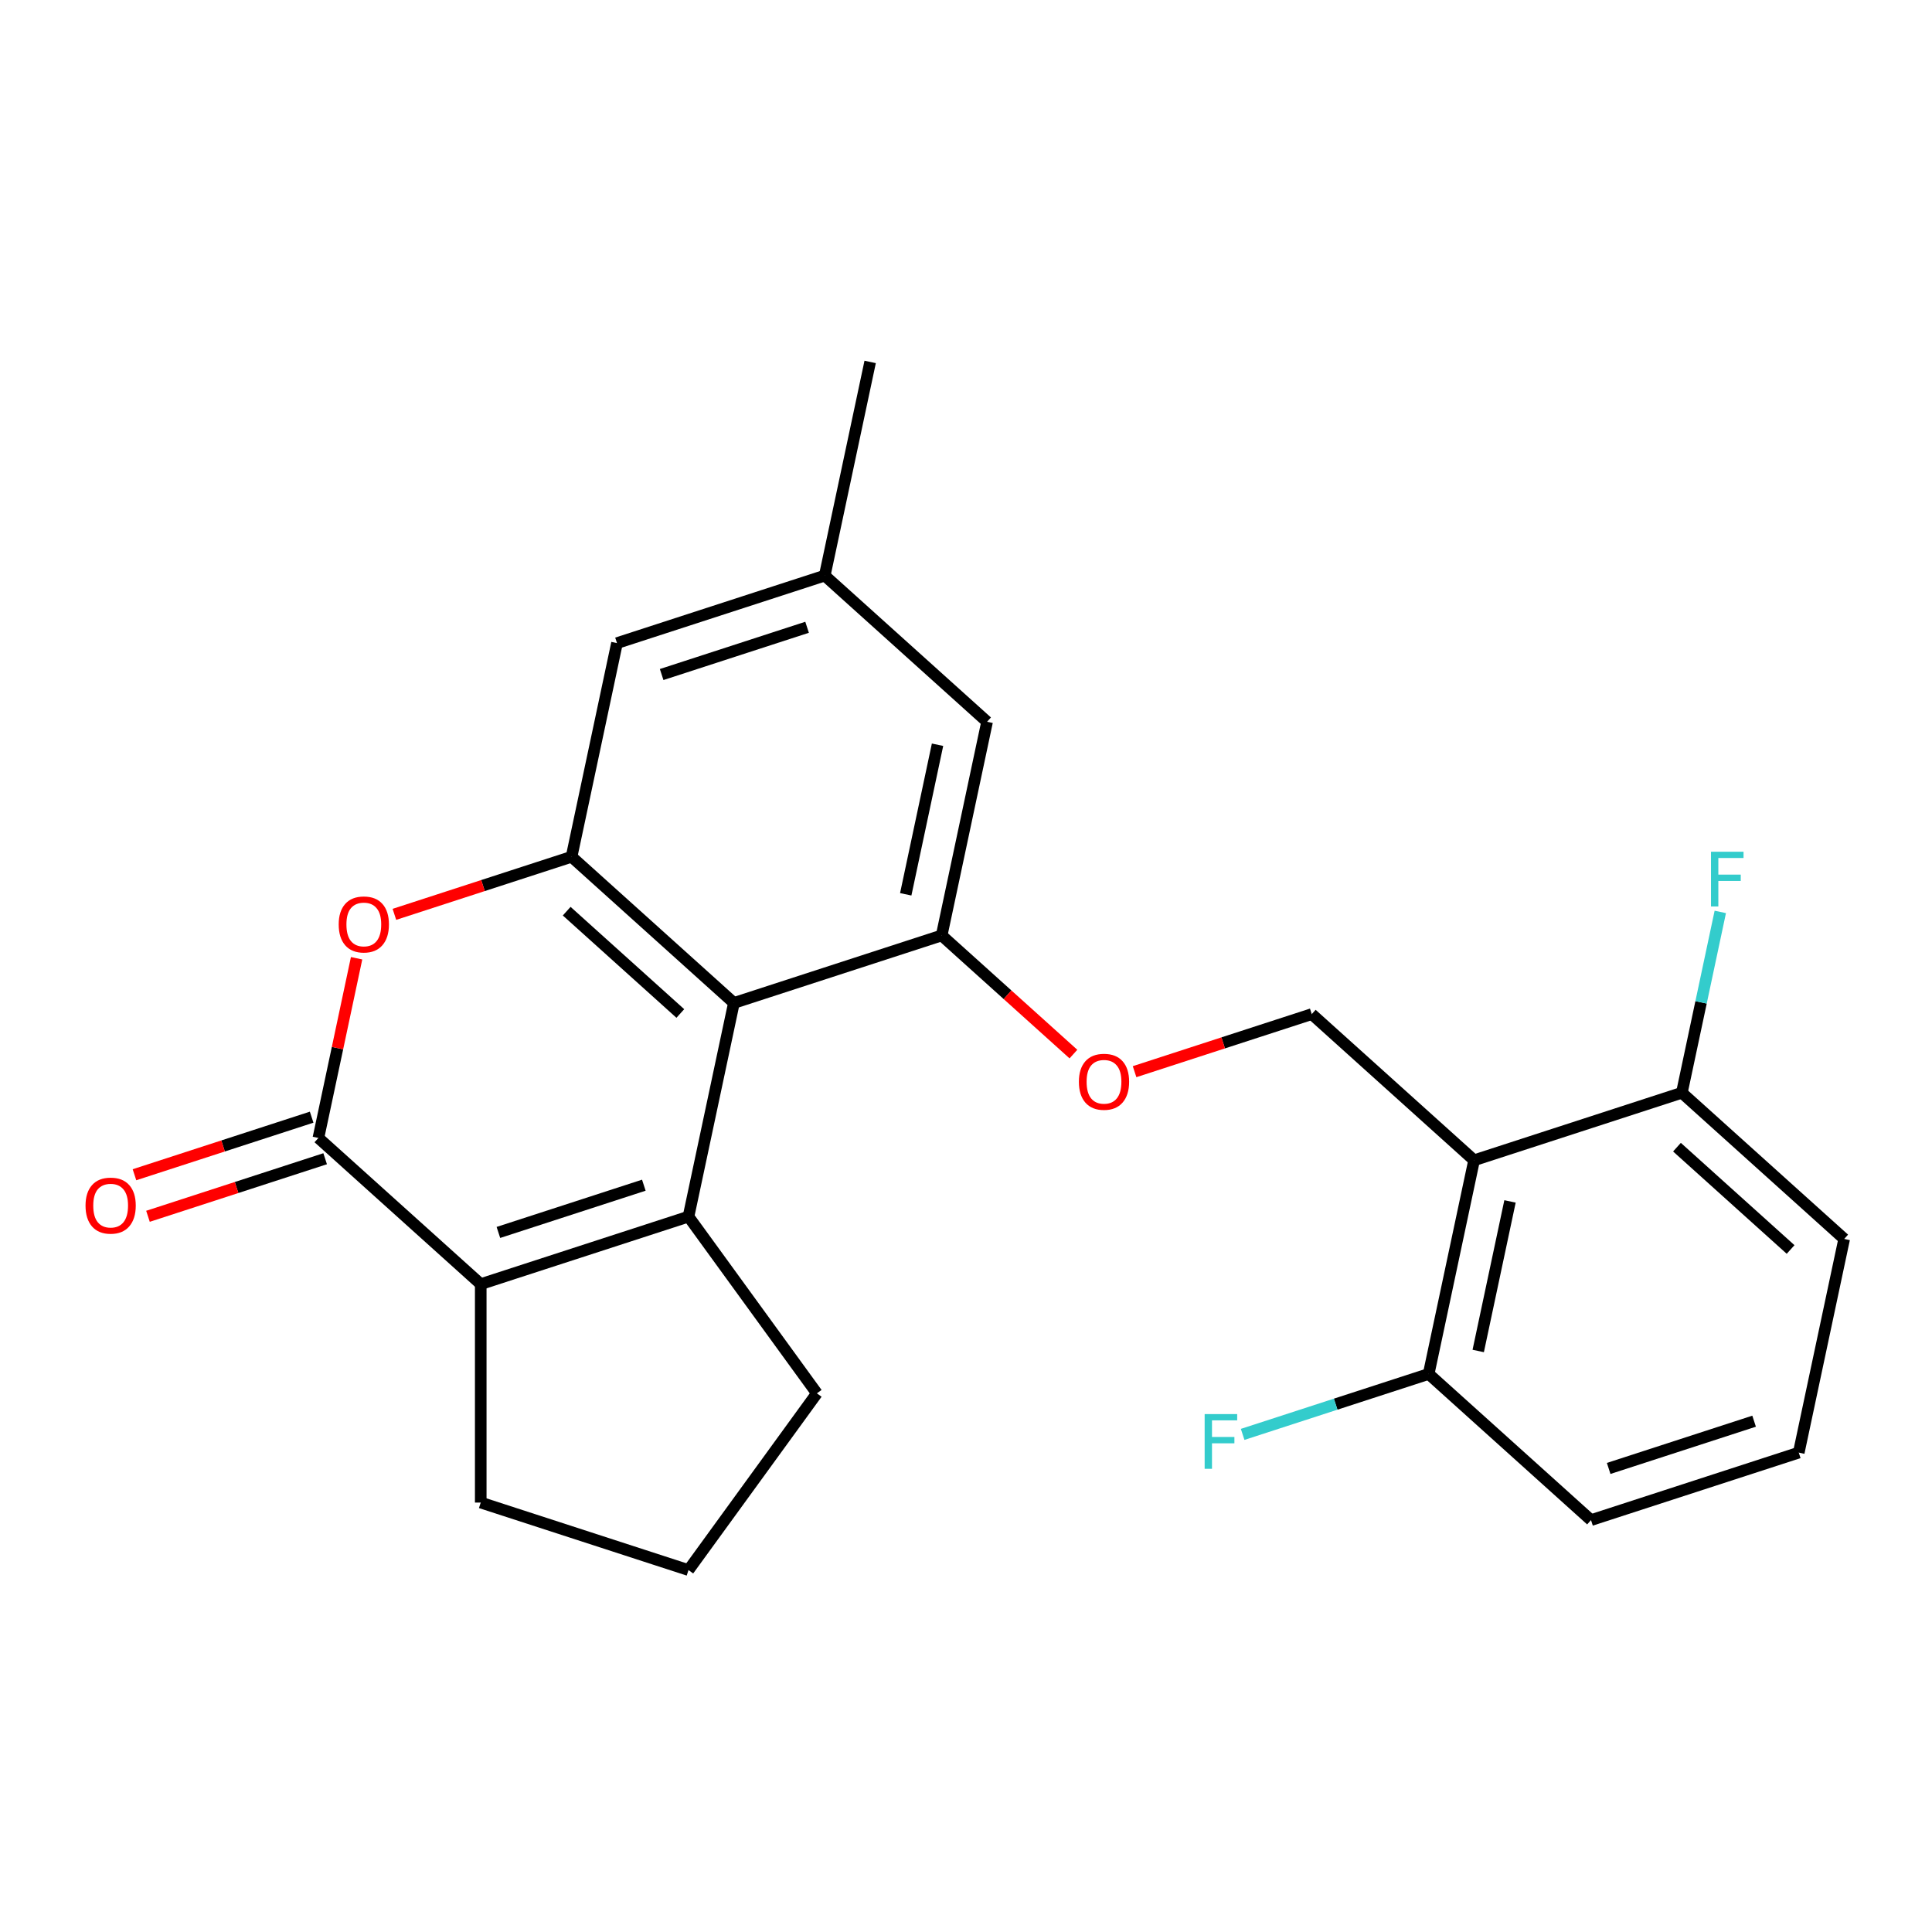 <?xml version='1.0' encoding='iso-8859-1'?>
<svg version='1.1' baseProfile='full'
              xmlns='http://www.w3.org/2000/svg'
                      xmlns:rdkit='http://www.rdkit.org/xml'
                      xmlns:xlink='http://www.w3.org/1999/xlink'
                  xml:space='preserve'
width='1000px' height='1000px' viewBox='0 0 1000 1000'>
<!-- END OF HEADER -->
<rect style='opacity:1.0;fill:#FFFFFF;stroke:none' width='1000' height='1000' x='0' y='0'> </rect>
<path class='bond-0' d='M 356.362,629.719 L 379.87,519.123' style='fill:none;fill-rule:evenodd;stroke:#000000;stroke-width:6px;stroke-linecap:butt;stroke-linejoin:miter;stroke-opacity:1' />
<path class='bond-1' d='M 356.362,629.719 L 248.829,664.659' style='fill:none;fill-rule:evenodd;stroke:#000000;stroke-width:6px;stroke-linecap:butt;stroke-linejoin:miter;stroke-opacity:1' />
<path class='bond-1' d='M 333.244,613.454 L 257.971,637.911' style='fill:none;fill-rule:evenodd;stroke:#000000;stroke-width:6px;stroke-linecap:butt;stroke-linejoin:miter;stroke-opacity:1' />
<path class='bond-2' d='M 356.362,629.719 L 422.821,721.193' style='fill:none;fill-rule:evenodd;stroke:#000000;stroke-width:6px;stroke-linecap:butt;stroke-linejoin:miter;stroke-opacity:1' />
<path class='bond-3' d='M 379.87,519.123 L 295.845,443.466' style='fill:none;fill-rule:evenodd;stroke:#000000;stroke-width:6px;stroke-linecap:butt;stroke-linejoin:miter;stroke-opacity:1' />
<path class='bond-3' d='M 352.135,524.58 L 293.318,471.62' style='fill:none;fill-rule:evenodd;stroke:#000000;stroke-width:6px;stroke-linecap:butt;stroke-linejoin:miter;stroke-opacity:1' />
<path class='bond-4' d='M 379.87,519.123 L 487.403,484.183' style='fill:none;fill-rule:evenodd;stroke:#000000;stroke-width:6px;stroke-linecap:butt;stroke-linejoin:miter;stroke-opacity:1' />
<path class='bond-5' d='M 248.829,664.659 L 164.804,589.002' style='fill:none;fill-rule:evenodd;stroke:#000000;stroke-width:6px;stroke-linecap:butt;stroke-linejoin:miter;stroke-opacity:1' />
<path class='bond-6' d='M 248.829,664.659 L 248.829,777.726' style='fill:none;fill-rule:evenodd;stroke:#000000;stroke-width:6px;stroke-linecap:butt;stroke-linejoin:miter;stroke-opacity:1' />
<path class='bond-7' d='M 164.804,589.002 L 174.689,542.498' style='fill:none;fill-rule:evenodd;stroke:#000000;stroke-width:6px;stroke-linecap:butt;stroke-linejoin:miter;stroke-opacity:1' />
<path class='bond-7' d='M 174.689,542.498 L 184.574,495.993' style='fill:none;fill-rule:evenodd;stroke:#FF0000;stroke-width:6px;stroke-linecap:butt;stroke-linejoin:miter;stroke-opacity:1' />
<path class='bond-8' d='M 161.31,578.249 L 115.457,593.148' style='fill:none;fill-rule:evenodd;stroke:#000000;stroke-width:6px;stroke-linecap:butt;stroke-linejoin:miter;stroke-opacity:1' />
<path class='bond-8' d='M 115.457,593.148 L 69.603,608.046' style='fill:none;fill-rule:evenodd;stroke:#FF0000;stroke-width:6px;stroke-linecap:butt;stroke-linejoin:miter;stroke-opacity:1' />
<path class='bond-8' d='M 168.298,599.756 L 122.445,614.654' style='fill:none;fill-rule:evenodd;stroke:#000000;stroke-width:6px;stroke-linecap:butt;stroke-linejoin:miter;stroke-opacity:1' />
<path class='bond-8' d='M 122.445,614.654 L 76.591,629.553' style='fill:none;fill-rule:evenodd;stroke:#FF0000;stroke-width:6px;stroke-linecap:butt;stroke-linejoin:miter;stroke-opacity:1' />
<path class='bond-9' d='M 295.845,443.466 L 319.353,332.87' style='fill:none;fill-rule:evenodd;stroke:#000000;stroke-width:6px;stroke-linecap:butt;stroke-linejoin:miter;stroke-opacity:1' />
<path class='bond-10' d='M 295.845,443.466 L 249.992,458.365' style='fill:none;fill-rule:evenodd;stroke:#000000;stroke-width:6px;stroke-linecap:butt;stroke-linejoin:miter;stroke-opacity:1' />
<path class='bond-10' d='M 249.992,458.365 L 204.139,473.264' style='fill:none;fill-rule:evenodd;stroke:#FF0000;stroke-width:6px;stroke-linecap:butt;stroke-linejoin:miter;stroke-opacity:1' />
<path class='bond-11' d='M 487.403,484.183 L 521.503,514.887' style='fill:none;fill-rule:evenodd;stroke:#000000;stroke-width:6px;stroke-linecap:butt;stroke-linejoin:miter;stroke-opacity:1' />
<path class='bond-11' d='M 521.503,514.887 L 555.602,545.59' style='fill:none;fill-rule:evenodd;stroke:#FF0000;stroke-width:6px;stroke-linecap:butt;stroke-linejoin:miter;stroke-opacity:1' />
<path class='bond-12' d='M 487.403,484.183 L 510.911,373.587' style='fill:none;fill-rule:evenodd;stroke:#000000;stroke-width:6px;stroke-linecap:butt;stroke-linejoin:miter;stroke-opacity:1' />
<path class='bond-12' d='M 468.81,462.892 L 485.266,385.475' style='fill:none;fill-rule:evenodd;stroke:#000000;stroke-width:6px;stroke-linecap:butt;stroke-linejoin:miter;stroke-opacity:1' />
<path class='bond-13' d='M 762.987,600.557 L 678.962,524.9' style='fill:none;fill-rule:evenodd;stroke:#000000;stroke-width:6px;stroke-linecap:butt;stroke-linejoin:miter;stroke-opacity:1' />
<path class='bond-14' d='M 762.987,600.557 L 739.479,711.153' style='fill:none;fill-rule:evenodd;stroke:#000000;stroke-width:6px;stroke-linecap:butt;stroke-linejoin:miter;stroke-opacity:1' />
<path class='bond-14' d='M 781.58,621.848 L 765.125,699.266' style='fill:none;fill-rule:evenodd;stroke:#000000;stroke-width:6px;stroke-linecap:butt;stroke-linejoin:miter;stroke-opacity:1' />
<path class='bond-15' d='M 762.987,600.557 L 870.52,565.617' style='fill:none;fill-rule:evenodd;stroke:#000000;stroke-width:6px;stroke-linecap:butt;stroke-linejoin:miter;stroke-opacity:1' />
<path class='bond-16' d='M 678.962,524.9 L 633.109,539.799' style='fill:none;fill-rule:evenodd;stroke:#000000;stroke-width:6px;stroke-linecap:butt;stroke-linejoin:miter;stroke-opacity:1' />
<path class='bond-16' d='M 633.109,539.799 L 587.255,554.698' style='fill:none;fill-rule:evenodd;stroke:#FF0000;stroke-width:6px;stroke-linecap:butt;stroke-linejoin:miter;stroke-opacity:1' />
<path class='bond-17' d='M 319.353,332.87 L 426.886,297.931' style='fill:none;fill-rule:evenodd;stroke:#000000;stroke-width:6px;stroke-linecap:butt;stroke-linejoin:miter;stroke-opacity:1' />
<path class='bond-17' d='M 342.471,349.136 L 417.744,324.678' style='fill:none;fill-rule:evenodd;stroke:#000000;stroke-width:6px;stroke-linecap:butt;stroke-linejoin:miter;stroke-opacity:1' />
<path class='bond-18' d='M 510.911,373.587 L 426.886,297.931' style='fill:none;fill-rule:evenodd;stroke:#000000;stroke-width:6px;stroke-linecap:butt;stroke-linejoin:miter;stroke-opacity:1' />
<path class='bond-19' d='M 739.479,711.153 L 691.336,726.796' style='fill:none;fill-rule:evenodd;stroke:#000000;stroke-width:6px;stroke-linecap:butt;stroke-linejoin:miter;stroke-opacity:1' />
<path class='bond-19' d='M 691.336,726.796 L 643.193,742.439' style='fill:none;fill-rule:evenodd;stroke:#33CCCC;stroke-width:6px;stroke-linecap:butt;stroke-linejoin:miter;stroke-opacity:1' />
<path class='bond-20' d='M 739.479,711.153 L 823.504,786.81' style='fill:none;fill-rule:evenodd;stroke:#000000;stroke-width:6px;stroke-linecap:butt;stroke-linejoin:miter;stroke-opacity:1' />
<path class='bond-21' d='M 870.52,565.617 L 880.469,518.813' style='fill:none;fill-rule:evenodd;stroke:#000000;stroke-width:6px;stroke-linecap:butt;stroke-linejoin:miter;stroke-opacity:1' />
<path class='bond-21' d='M 880.469,518.813 L 890.418,472.008' style='fill:none;fill-rule:evenodd;stroke:#33CCCC;stroke-width:6px;stroke-linecap:butt;stroke-linejoin:miter;stroke-opacity:1' />
<path class='bond-22' d='M 870.52,565.617 L 954.545,641.274' style='fill:none;fill-rule:evenodd;stroke:#000000;stroke-width:6px;stroke-linecap:butt;stroke-linejoin:miter;stroke-opacity:1' />
<path class='bond-22' d='M 867.993,593.771 L 926.81,646.731' style='fill:none;fill-rule:evenodd;stroke:#000000;stroke-width:6px;stroke-linecap:butt;stroke-linejoin:miter;stroke-opacity:1' />
<path class='bond-23' d='M 426.886,297.931 L 450.394,187.334' style='fill:none;fill-rule:evenodd;stroke:#000000;stroke-width:6px;stroke-linecap:butt;stroke-linejoin:miter;stroke-opacity:1' />
<path class='bond-24' d='M 422.821,721.193 L 356.362,812.666' style='fill:none;fill-rule:evenodd;stroke:#000000;stroke-width:6px;stroke-linecap:butt;stroke-linejoin:miter;stroke-opacity:1' />
<path class='bond-25' d='M 248.829,777.726 L 356.362,812.666' style='fill:none;fill-rule:evenodd;stroke:#000000;stroke-width:6px;stroke-linecap:butt;stroke-linejoin:miter;stroke-opacity:1' />
<path class='bond-26' d='M 931.037,751.87 L 954.545,641.274' style='fill:none;fill-rule:evenodd;stroke:#000000;stroke-width:6px;stroke-linecap:butt;stroke-linejoin:miter;stroke-opacity:1' />
<path class='bond-27' d='M 931.037,751.87 L 823.504,786.81' style='fill:none;fill-rule:evenodd;stroke:#000000;stroke-width:6px;stroke-linecap:butt;stroke-linejoin:miter;stroke-opacity:1' />
<path class='bond-27' d='M 907.92,735.605 L 832.646,760.062' style='fill:none;fill-rule:evenodd;stroke:#000000;stroke-width:6px;stroke-linecap:butt;stroke-linejoin:miter;stroke-opacity:1' />
<path  class='atom-5' d='M 175.312 478.486
Q 175.312 471.686, 178.672 467.886
Q 182.032 464.086, 188.312 464.086
Q 194.592 464.086, 197.952 467.886
Q 201.312 471.686, 201.312 478.486
Q 201.312 485.366, 197.912 489.286
Q 194.512 493.166, 188.312 493.166
Q 182.072 493.166, 178.672 489.286
Q 175.312 485.406, 175.312 478.486
M 188.312 489.966
Q 192.632 489.966, 194.952 487.086
Q 197.312 484.166, 197.312 478.486
Q 197.312 472.926, 194.952 470.126
Q 192.632 467.286, 188.312 467.286
Q 183.992 467.286, 181.632 470.086
Q 179.312 472.886, 179.312 478.486
Q 179.312 484.206, 181.632 487.086
Q 183.992 489.966, 188.312 489.966
' fill='#FF0000'/>
<path  class='atom-9' d='M 558.429 559.92
Q 558.429 553.12, 561.789 549.32
Q 565.149 545.52, 571.429 545.52
Q 577.709 545.52, 581.069 549.32
Q 584.429 553.12, 584.429 559.92
Q 584.429 566.8, 581.029 570.72
Q 577.629 574.6, 571.429 574.6
Q 565.189 574.6, 561.789 570.72
Q 558.429 566.84, 558.429 559.92
M 571.429 571.4
Q 575.749 571.4, 578.069 568.52
Q 580.429 565.6, 580.429 559.92
Q 580.429 554.36, 578.069 551.56
Q 575.749 548.72, 571.429 548.72
Q 567.109 548.72, 564.749 551.52
Q 562.429 554.32, 562.429 559.92
Q 562.429 565.64, 564.749 568.52
Q 567.109 571.4, 571.429 571.4
' fill='#FF0000'/>
<path  class='atom-12' d='M 44.271 624.022
Q 44.271 617.222, 47.631 613.422
Q 50.991 609.622, 57.271 609.622
Q 63.551 609.622, 66.911 613.422
Q 70.271 617.222, 70.271 624.022
Q 70.271 630.902, 66.871 634.822
Q 63.471 638.702, 57.271 638.702
Q 51.031 638.702, 47.631 634.822
Q 44.271 630.942, 44.271 624.022
M 57.271 635.502
Q 61.591 635.502, 63.911 632.622
Q 66.271 629.702, 66.271 624.022
Q 66.271 618.462, 63.911 615.662
Q 61.591 612.822, 57.271 612.822
Q 52.951 612.822, 50.591 615.622
Q 48.271 618.422, 48.271 624.022
Q 48.271 629.742, 50.591 632.622
Q 52.951 635.502, 57.271 635.502
' fill='#FF0000'/>
<path  class='atom-18' d='M 623.526 731.933
L 640.366 731.933
L 640.366 735.173
L 627.326 735.173
L 627.326 743.773
L 638.926 743.773
L 638.926 747.053
L 627.326 747.053
L 627.326 760.253
L 623.526 760.253
L 623.526 731.933
' fill='#33CCCC'/>
<path  class='atom-19' d='M 885.608 440.861
L 902.448 440.861
L 902.448 444.101
L 889.408 444.101
L 889.408 452.701
L 901.008 452.701
L 901.008 455.981
L 889.408 455.981
L 889.408 469.181
L 885.608 469.181
L 885.608 440.861
' fill='#33CCCC'/>
</svg>

